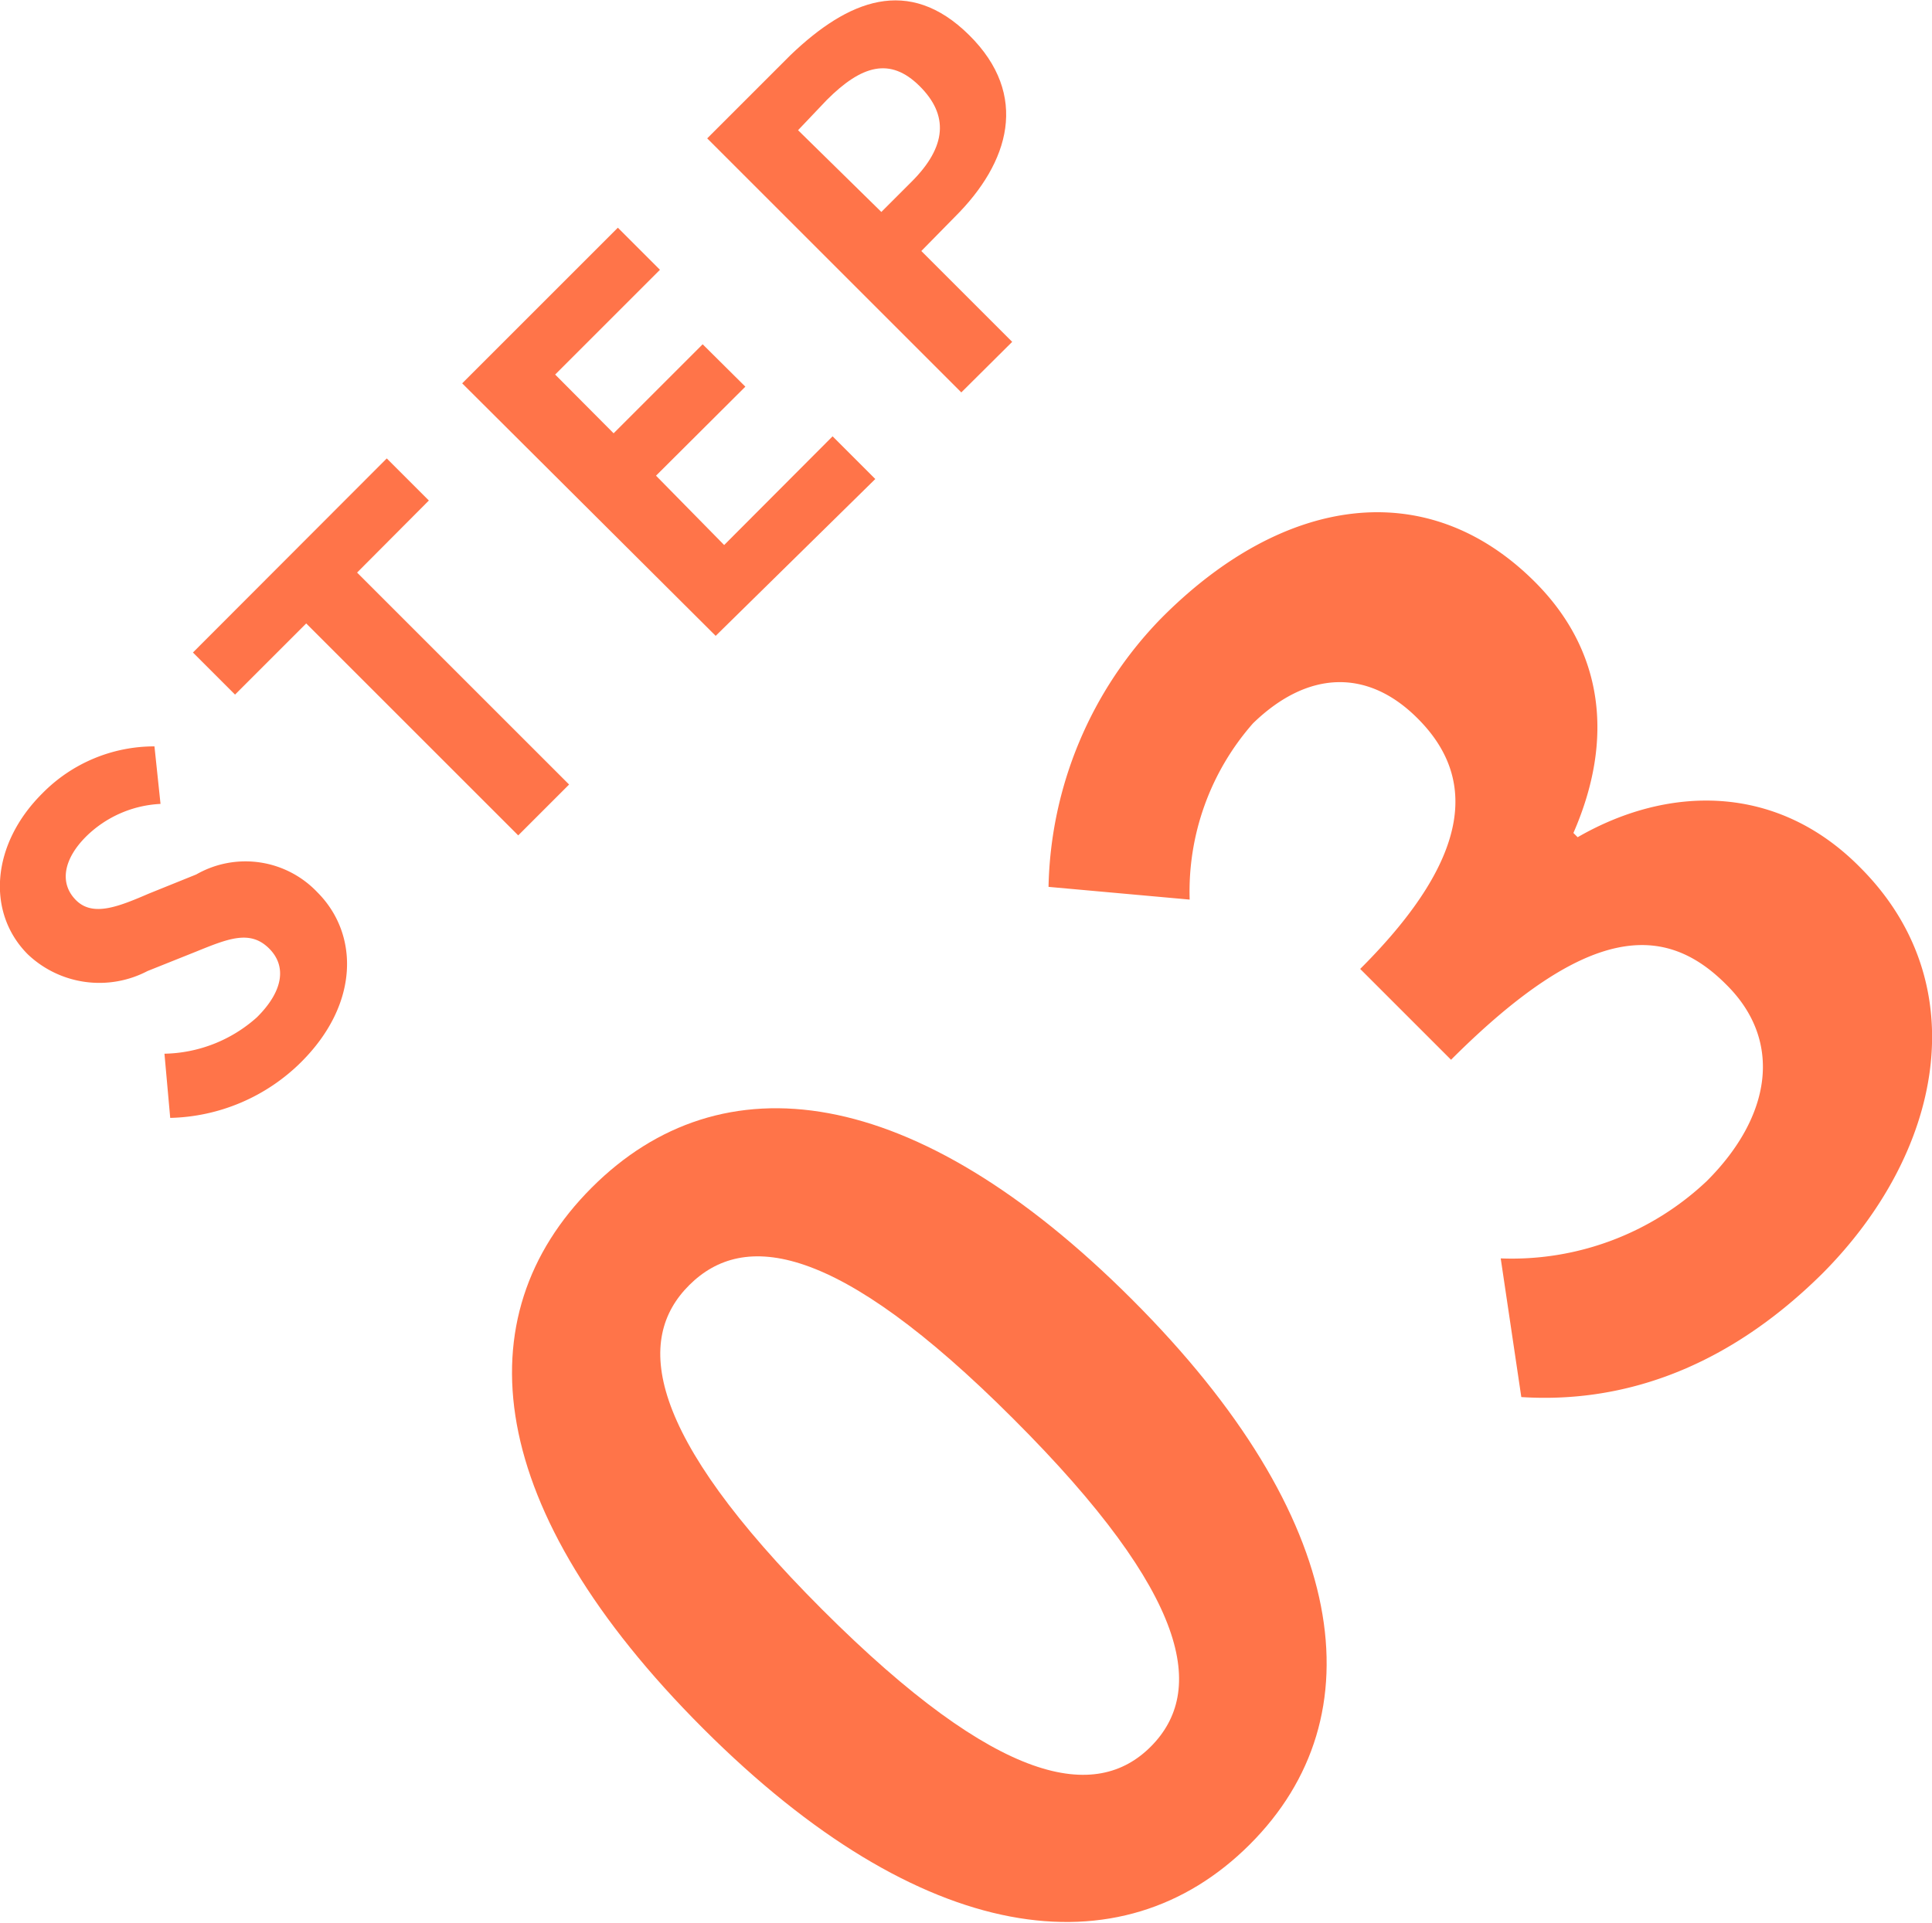 <svg xmlns="http://www.w3.org/2000/svg" viewBox="0 0 63.79 63.5"><defs><style>.cls-1{fill:#ff7449;}</style></defs><title>アセット 26</title><g id="レイヤー_2" data-name="レイヤー 2"><g id="Layout"><path class="cls-1" d="M23.22,57.09c-7.24-7.24-7.95-13.6-3.68-17.87s10.63-3.51,17.84,3.7,8.12,13.77,3.88,18S30.43,64.3,23.22,57.09ZM33.45,46.85c-5.85-5.85-8.9-6.19-10.69-4.41s-1.47,4.86,4.39,10.72S36.2,59.49,38,57.68,39.34,52.73,33.45,46.85Z"/><path class="cls-1" d="M50.23,46.14l-.68-4.58A9.37,9.37,0,0,0,56.36,39c2.12-2.12,2.52-4.61.65-6.47C55,30.5,52.46,30.45,47.91,35l-3-3c3.85-3.84,3.76-6.42,1.89-8.28-1.64-1.64-3.62-1.59-5.43.17a8.41,8.41,0,0,0-2.09,5.82l-4.66-.42a13.08,13.08,0,0,1,3.7-8.85c4-4.05,8.77-4.81,12.36-1.22,2.26,2.26,2.63,5.18,1.27,8.29l.14.14c3-1.73,6.59-1.78,9.33,1,3.85,3.85,2.72,9.44-1.27,13.43C56.84,45.35,53.37,46.34,50.23,46.14Z"/><path class="cls-1" d="M5.62,36.92,5.43,34.8a4.7,4.7,0,0,0,3.05-1.2c.88-.87,1-1.71.38-2.3s-1.33-.3-2.39.13l-1.6.64a3.43,3.43,0,0,1-3.95-.55C-.45,30.15-.3,27.89,1.4,26.2a5.18,5.18,0,0,1,3.7-1.55l.2,1.9a3.76,3.76,0,0,0-2.46,1.08c-.74.74-.89,1.54-.33,2.1s1.41.21,2.41-.22l1.56-.63a3.27,3.27,0,0,1,4,.59c1.37,1.37,1.4,3.68-.54,5.61A6.34,6.34,0,0,1,5.62,36.92Z"/><path class="cls-1" d="M10.11,20.59,7.76,22.94,6.37,21.55l6.4-6.41,1.39,1.39-2.37,2.38,7,7-1.68,1.68Z"/><path class="cls-1" d="M15.26,12.66,20.4,7.52l1.39,1.39-3.46,3.46,1.93,1.94,2.94-2.94,1.41,1.4-2.95,2.94L23.91,18l3.58-3.59,1.41,1.41L23.63,21Z"/><path class="cls-1" d="M23.35,4.57,26.1,1.82C28,0,30-.82,32,1.16s1.33,4.21-.47,6L30.42,8.29l3,3-1.68,1.67ZM30.1,6c1.16-1.16,1.23-2.2.26-3.16s-1.91-.69-3.06.46l-.95,1L29.1,7Z"/></g></g></svg>